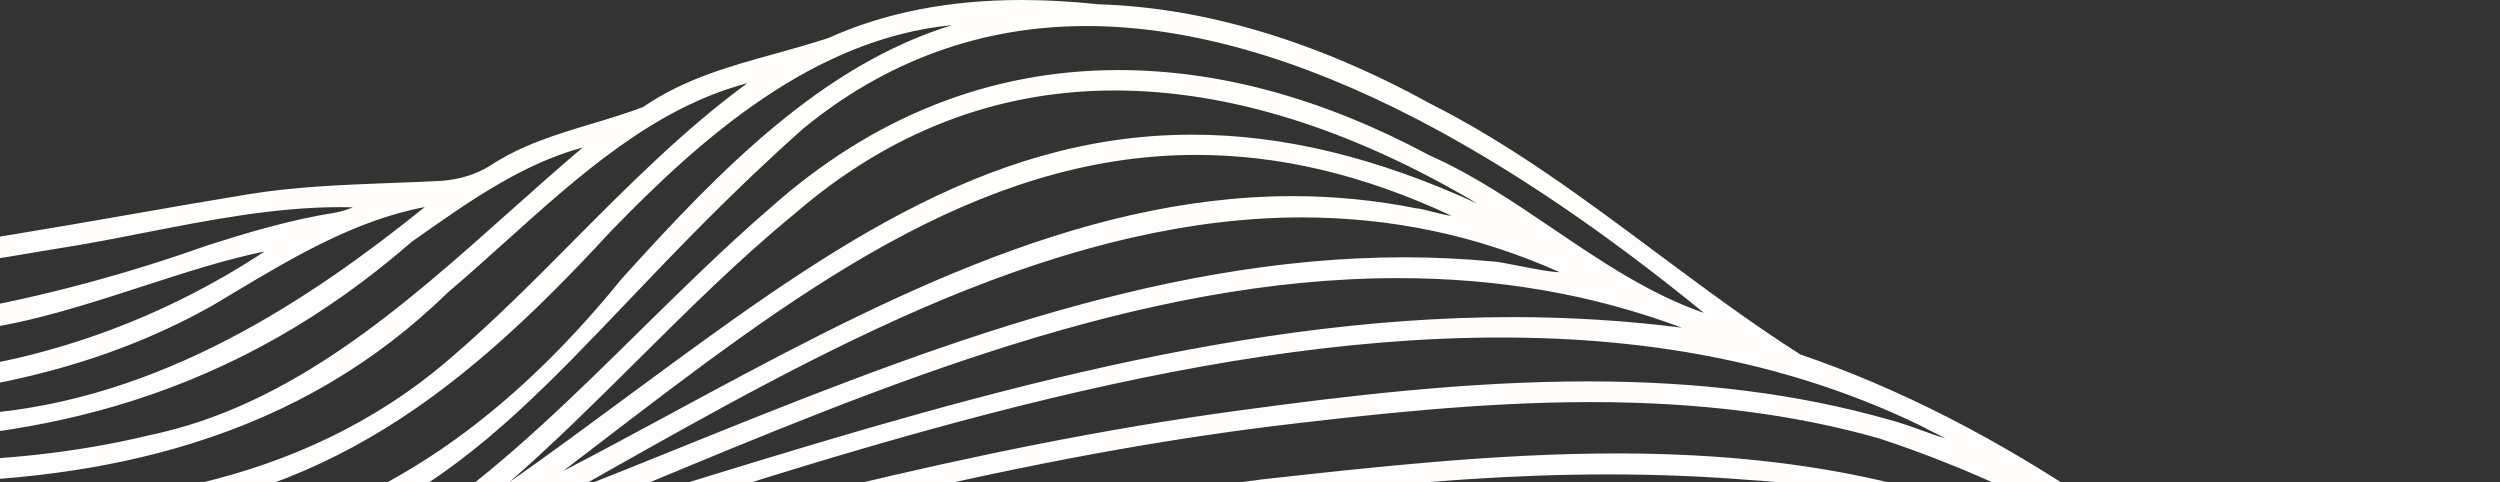<svg version="1.1" id="Layer_1" xmlns="http://www.w3.org/2000/svg" x="0" y="0" viewBox="0 0 1680 324" style="enable-background:new 0 0 1680 324" xml:space="preserve"><rect x="0" y="0" width="1680" height="324" fill="#333333" stroke="none"/><style>.st0{fill-rule:evenodd;clip-rule:evenodd;fill:url(#Fill-1_00000129883827471848310050000011204898690344404148_)}</style><linearGradient id="Fill-1_00000089540725510597890050000011030664162589070977_" gradientUnits="userSpaceOnUse" x1="-118.463" y1="702.67" x2="-118.463" y2="701.67" gradientTransform="matrix(3201 0 0 -1141 380217 801746)"><stop offset="0" style="stop-color:#fffefb"/><stop offset="1" style="stop-color:#fefaff"/></linearGradient><path id="Fill-1" style="fill-rule:evenodd;clip-rule:evenodd;fill:url(#Fill-1_00000089540725510597890050000011030664162589070977_)" d="M1169.5 1130.3c9 3.5 18 7.1 27.1 10.7H1158c-91.4-33.8-184.5-60.2-278.6-60.2-51.3 0-98.8 7.7-145.3 23.5-29.8 9.9-58.6 22.5-86.6 36.7h-27.1c13.3-7.2 26.3-13.8 39.2-20 78.6-37.5 147.2-54.2 222.5-54.2 81.2 0 172.5 20.2 287.4 63.5zm-83.4 10.7h-57.5c-39.9-8.5-80.3-14.4-121.4-16.3-8.8-.6-17.8-.8-26.6-.8-42.4 0-83.8 6.4-124 17.1h-49.1c60.1-20 119.6-29.7 180.8-29.7 65.9 0 131 11.4 197.8 29.7zm-896-226.2c100-68.5 203.5-139.4 322.2-169.1 35.1-8.2 74.2-12 122.9-12 7.8 0 16 .1 24.8.3 22.5.6 46.4.8 75.4.8 20.8 0 42-.1 62.5-.3 20.5-.1 41.6-.3 62.4-.3 24.5 0 45.2.2 64.6.6-.7.2-1.5.3-2.3.5-1.2.2-2.5.5-3.6.9-40.4 9.7-83.6 19.4-127.5 22-28.5 2.4-57.6 3.1-85.9 3.7-61.8 1.4-125.8 2.9-186.6 22.6-114 33.3-218.5 95.3-319.5 155.3-42.2 25.1-85.9 51-129.4 74.3-24.6 10.3-51.7 18.7-82.6 25.4 70.7-34.2 137.7-80.2 202.6-124.7zm666.7-226.3c-130.3-55.8-308.7-132.3-457.2-132.3-68.3 0-124.3 16.6-167 49.5 58-61.6 137.1-74.9 194.9-74.9 22 0 44.5 2 67 5.8 173.7 31 338.8 104.7 491.4 179.9-1.9 1.7-11.8 3.8-29.7 3.8-16.5 0-31.2-1.9-34.9-4.6l-.1-.1-.2-.1c-19.5-7.8-41.2-17.1-64.2-27zm-652-74.4c-2.6 2.7-5 5.2-6.7 7.2-5.4 6-13 8.5-20.4 10.9-2.2.7-4.5 1.5-6.7 2.3C70.5 669.7-14 687-94.7 688.8c-6.2-.4-12.5-.9-18.8-1.3-44.9-3.1-91.1-6.2-132.5-18.2 34.8 4.4 69.6 6.7 103.7 6.7 63.6 0 125.7-7.7 184.4-22.9 48.5-11.4 96.7-27 143.3-42.1 5.7-1.8 11.4-3.7 17.1-5.5 5.3-1.8 9-2.8 11-2.8.4 0 .7 0 .8.1-.4 2-6 7.8-9.5 11.3zm69.3-58.7c-2.4 2.7-10.9 8.2-15.7 11.4-4.1 2.7-7.4 4.9-8.9 6.2-115.8 44.4-252.8 89.7-391.1 89.7-30.2 0-59.8-2.2-88.3-6.6 178.2-3.3 353.2-53.5 504-100.7zM-273.6 642c-3.2 0-6.1-.1-9.1-.8 210.4-11.8 416.1-71.1 615.1-128.5 147.3-42.5 299.3-86.3 452.7-110.7-48 8.9-94.8 19.6-139 29.6-98.9 23.6-197.9 54.8-293.6 85.1-164.2 52-334.1 105.6-508.4 121.9-31.7 2.4-64 3.7-96.2 3.7-7.1-.1-14.3-.1-21.5-.3zm-67.7-11.6c-16.5 0-30-1.4-42.5-4.3l15.3-1.2c10.8-.8 22-1.7 33-2.7 214.2-20.2 426.2-76.1 631.3-130.1 238-62.7 484.2-127.5 734.6-136.8 10.8-.4 21.6-.6 32.2-.6 100 0 190.1 17.8 275.2 54.6 76.2 32.8 142.2 77.7 206.1 121.1 94.8 64.4 192.8 131 329.5 164.2 7.8 1.5 8.6 3 8.7 3-.7 2.5-15.8 6.8-21.4 8.4-1.3.4-2.5.7-3.5 1-134.3-8.7-244.5-86.6-351.2-162-65.3-46.1-132.8-93.9-205.3-125.5-84.2-36.6-177.6-55.1-277.7-55.1-30.7 0-62.1 1.8-93.5 5.3C722.8 387.3 520 445 323.9 500.9c-127.5 36.3-259.4 73.9-391.1 100-56.2 10.4-130.3 22.8-204.4 26.3-10.2.2-20.7.9-30.8 1.6-12.9.8-26 1.6-38.9 1.6zm-70.4-16.1c-7.4 0-14-.5-20.2-1.6-5.1-2-10.7-3.5-16.1-5-7.4-2-15.1-4-21.6-7.5 33.4-5.2 67.5-9.1 100.5-12.8 28.1-3.2 57.2-6.5 85.6-10.6 186-20.3 370.1-69.3 548.1-116.7 143.2-38.1 291.3-77.5 439.6-101.8 119.9-20 247.8-39.5 376.7-39.5 32.7 0 64.7 1.3 95.3 3.8 148.5 8.6 272.9 91.5 393.2 171.6 70.8 47.1 143.9 95.8 221.5 129.2 46.6 20.4 98.9 35.3 164.7 46.8.1.1.3.4.4.5-6 2.9-12.5 5-18.9 7-5.1 1.6-10.4 3.3-15.5 5.5-5.1.8-10.7 1.3-16.6 1.3-71.5 0-184.1-59.8-216.9-78.1-51.5-29.5-101.4-63.8-149.6-97-17-11.7-34.5-23.8-51.9-35.5-63.1-43.5-132.8-77.1-207.2-99.7-73-22.2-148.8-33.5-225.5-33.5-27.8 0-56 1.5-83.5 4.5-229.6 15-455.6 74.8-674.1 132.7C143.2 518.4-15 560.3-173.3 586.5c-57.9 10.6-117.4 16.9-174.9 22.9l-7.7.8c-8.3.3-16.8 1.1-25 1.9-10.2 1.1-20.6 2.2-30.8 2.2zM1813 720.6c-72.2-1.1-145.4-18.9-211.9-51.4-62.7-32-119.6-74.6-174.7-115.8-93.8-70.1-190.8-142.7-315.7-160.9-39.7-7.8-80.6-11.5-125-11.5-13.7 0-27.5.4-41.3 1.1 27.2-2.2 54.8-3.5 82.5-3.5 38.5 0 73.8 2.5 107.9 7.8 140 14.8 249.8 91.8 356.1 166.2 80.2 56.2 163.1 114.2 259.1 146.3 24.9 8 49.9 13.5 69 17.4l.8.1c1.9.3 3 .6 3.5 1.4-2.4 2.4-6.3 2.8-10.3 2.8zm-77 9.5c-80.5 0-152.5-16.6-220-50.9-60.4-30.6-112.1-72.4-162.2-112.8-103-83.1-209.5-169.1-400.7-170.7 12.9-.6 25.6-.9 37.9-.9 203.9 0 309.7 80.6 421.8 166 90.2 68.7 183.4 139.8 333.4 169.2-3.5 0-6.9.1-10.2.1zm-46.4 13c-9.3.8-19 1.6-28.4 1.6-1.4 0-2.7 0-4.1-.1h-1.6v.5c-1.1.1-2.3.1-3.4.1-13.1 0-25.3-6.3-37.1-12.3-3.6-1.8-7.2-3.7-10.9-5.4 24.2 6.5 49.3 9.5 73.7 12.4 6.6.8 13.4 1.6 20.2 2.5-2.9.2-5.7.5-8.4.7zm-237.9-83.4c-29.4-9.4-59.7-19.1-90.7-23.7-17-4-32-18.1-46.6-31.7-7.6-7.1-14.7-13.8-22.2-19.2-57.7-59.2-118.3-101.4-185.1-129-60.9-25.1-125.2-37.3-196.8-37.3-55 0-113.5 7.2-179.1 22.1-54.6 12.4-113.5 29.9-185.5 55.2-8.6 4-18.2 5.9-29.2 5.9-2.4 0-5-.1-7.6-.3 8.6-3.6 18-6.5 27-9.3 5.9-1.8 11.9-3.6 17.7-5.7 133.2-40.1 263.5-76.1 392.7-76.1 91.6 0 171.3 18.2 243.7 55.5 57.3 28.8 107.9 70.8 156.8 111.5 34.3 28.5 69.8 57.9 107.4 82.7l-2.5-.6zM1319.9 629c-.1.3-.9.9-3.7 1.1-2.4-.3-5-.5-7.9-.5-3.5 0-7.2.2-10.7.4-3.5.2-7.1.4-10.6.4-7.8 0-16.7-.9-23.8-7.3-102.4-112.8-225.7-169.9-366.4-169.9-26.9 0-54.8 2.1-82.8 6.3-36 3.2-71.4 12.7-105.7 21.9-25.7 6.9-52.2 14-78.6 18.3-7.1-.2-14.7-.4-22.2-.4-12.8 0-23.5.6-33.5 1.8 109.8-36 226.8-69 340.1-69 46.7 0 91 5.7 131.8 16.9 105.4 26.5 180.1 93.8 259.2 165l9 8.1c4.4 3.3 6 6.1 5.8 6.9zm-71.5 2.1c-8.2 2.3-13.6 3.6-18.3 3.6-7.5 0-13.2-3.2-22.6-12.9-43.7-40.6-92.9-72.5-146.3-94.8-54.8-22.9-111.4-34.5-168.1-34.5-5.3 0-10.6.1-15.8.3-4.8-.3-9.9-.4-14.9-.4-26.9 0-54 3.9-80.2 7.7-14 2-28.4 4.1-42.6 5.5-.7-.1-1.8-.1-3.6-.1-2.6 0-6.4.1-10.7.1-5.9.1-13.3.2-20.4.2-19.3 0-25.3-1.1-27.2-1.8.8-.6 2.8-1.6 7.2-3 68-19.3 128.5-30.1 185.2-32.8 9.5-.6 19.1-.8 28.6-.8 115.4 0 221.9 40.1 299.7 112.9 11.7 10.8 23.4 22.1 34.6 33l11.1 10.8c.4.6 1 1.2 1.6 1.8 1.2 1.3 3.1 3.2 3 4.3.3.2.1.5-.3.9zm-43.4 7.5c-.2.6-.9 1.3-1.4 1.4-3.6.5-7.4 2-11 3.3-4.5 1.7-9.2 3.5-13.5 3.5-2.1 0-3.9-.4-5.7-1.2C1069.5 565.7 956.6 518 845.9 507c12.5-1.1 25.1-1.6 37.6-1.6 59.2 0 117.2 11.5 172.4 34.1 55.9 22.9 106 56.1 148.9 98.5.2.2.3.3.2.6zm-57.4 20.6c-3 1-5.8 1.9-7.5 3.1-1.4.6-2.7.9-4.1.9-4.3 0-8.5-2.8-12.5-5.4-1.6-1-3.2-2.1-4.7-3-33.2-21.2-61.4-38-88.5-52.9-55.1-31.8-117.4-57.8-195.3-81.3 92.3 5.3 189 40 280.7 100.7 4.6 3.4 9.5 6.7 14.3 9.8 9.8 6.5 19.9 13.3 28.3 21.7-.3 3-6.1 4.9-10.7 6.4zm-36.1 16.5c-6.4 3.4-9.9 5.2-13 5.2-3.1 0-6.4-1.8-12.9-5.5C984.2 617.5 874.4 559 757 521.4c82.8 8.7 171.3 39.6 270.1 94.3 26.1 14.5 52.8 30.5 79.3 47.5.9.6 1.9 1.2 2.9 1.8 3.2 2 7.5 4.8 7.4 6.7-.1.5-.6 2-5.2 4zm-31.3 13.9c-1.7 3.3-14 5-18 5.5l-.9.1c-30.7-14-61.9-28.7-92.1-42.9C854.9 598.4 737 542.7 612.7 513.6c166.1 3.9 316.6 89.4 462.3 172.2l5.4 3.1c0 .3-.1.5-.2.7zM435.7 507.4c-5.4 1-11 2-16.5 3.2 77.7-25.1 146.2-44.8 209.8-60.3-58.5 16.7-112.2 33.4-162.6 50.5-10 2.8-20.5 4.7-30.7 6.6zM1019.6 708c-3.2.8-5.8 1.4-7.3 2-35.6-15-71.9-31.1-106.9-46.6C762.9 600.2 615.8 535 459.7 518.6c13.8-1.4 28.1-2.1 42.5-2.1 161.4 0 332.2 84.9 482.9 159.8 17.4 8.7 33.9 16.8 50.2 24.8.5.5.6.8.6.8-.5 2.3-11.6 4.9-16.3 6.1zm-161.9 90.4c-57.8 12.3-118.4 12.4-195 12.6-137.1 5.8-261.1 69.7-380.9 131.6-41.1 21.2-83.5 43.1-125.5 62-16.6 1.4-31.6 2.7-46.7 5.5-.3 0-.5.1-.7.1-.5 0-.9-.1-1.1-.2.2-.6.7-.9 1.8-1.5 28.9-16.5 58.5-34.1 87-51.1C346.3 868 501.3 775.7 677 775.7c3.7 0 7.5 0 11.3.1 4.3 0 8.7.1 13 .1 69.6 0 129.7-5.8 183.7-17.6 29.7-5.6 59.2-14.1 87.7-22.3 18.6-5.4 37.8-10.9 57-15.6-61.5 41.7-114.9 65.9-172 78zM351.4 373.7c219.8-72.2 447.2-146.9 656.9-146.9 106.2 0 197.7 18.9 279.6 57.9 5 2.5 9.9 5 14.8 7.5 1.5.8 3.1 1.6 4.6 2.4-5.6-1.6-11-3.6-16.5-5.6-6.8-2.5-13.9-5-21.8-7.1-60.6-17.2-126.7-25.6-202-25.6-79.8 0-160 9.4-234.7 19.6C653.7 300 476.9 349 305.9 396.4c-67.1 18.6-135.1 37.4-203.6 54.9 79.7-22 163-49.3 249.1-77.6zm76.8-131.4c33.6-33.4 68.4-68 105.5-98.4 63.6-55.1 136-83.1 215.3-83.1 76.6 0 158.6 25.6 244 76.1-68-31.2-131-46.4-191.9-46.4-140.9 0-251.2 81.3-378.9 175.5-25.9 19.1-52.4 38.7-80 58.1 29.8-26 58.3-54.3 86-81.8zm-49.9 74.3c8.1-6.2 16.2-12.4 24.2-18.5 130.3-99.8 253.4-194 401.2-194 56.1 0 112 13.2 170.9 40.5 0 0 .8.3.9.4-3-.2-8.3-1.5-13-2.7-4.6-1.2-8.6-2.2-10.8-2.3-27-5.4-54.9-8.2-82.8-8.2-147.2 0-284.5 74.1-417.2 145.7-24.3 13.1-49 26.5-73.4 39.1zm751.9-96.4c-36.8-4.7-74.9-7.1-113.6-7.1-194.5 0-387 59.5-573.3 117-26.6 8.2-53.8 16.6-80.9 24.8 22.2-9.1 44.6-18.4 66.4-27.5 165.9-69.1 337.5-140.5 510.5-140.5 68.1 0 130.7 10.9 190.9 33.3zm-82.1-37.3h-.2c-5.6 0-17.2-2.3-27.5-4.3-7.8-1.5-14.5-2.9-17.1-2.9h-.2c-19.4-1.8-39.4-2.8-59.3-2.8-169.8 0-333.4 66-491.7 129.9-21.5 8.7-43.6 17.6-65.5 26.2 5.8-3.2 11.5-6.5 17.3-9.8 74.1-41.8 150.8-85 229.6-117.9 89.1-37.1 168.1-55.2 241.5-55.2 60.8.1 117.5 12.1 173.1 36.8zm862.9 396c18.4-1.4 37.1-3.3 57.2-5.7 36.9-4.5 73.9-12.2 109.6-19.7 30.1-6.3 61.2-12.8 92.2-17.3 54.2-8.7 106.1-13 154.4-13 89.6 0 169.8 15.1 239.5 44.9-66.9-25.6-141.8-38.6-223.3-38.6-45.3 0-92.8 4.1-141.1 12-27.6 4-55.3 10-82.1 15.9-29.9 6.5-60.9 13.2-91.8 17.2-31 4.1-63.9 6.1-100.6 6.1-10 0-20.2-.1-30.9-.4 5.7-.5 11.3-.9 16.9-1.4zm602.5 132.2c-87.4-33-166.1-54.9-242.7-67.6 74.7 6.5 153.4 28.4 242.7 67.6zm-622.3 142.6c129.9-63 226.7-89.9 323.6-89.9 70.3 0 143.7 14.8 230.6 47.2-76.8-25.5-140-36.9-201.7-36.9-90.7 0-181.9 25.4-295.7 82.5-3 1.1-5.9 2.6-8.8 4.1-5.1 2.7-10.4 5.4-15.7 5.4-.7 0-1.4 0-2.1-.1-1.5-.9-4.9-1.7-10.8-3.2-6.3-1.6-21.1-5.2-21.7-7.7.2.1.4-.5 2.3-1.4zm-1607.8 147C393.8 945.5 512 890.2 637.3 874.8c33.5-2.4 63.6-3.6 92.2-3.6 16.5 0 32.4.4 47.5 1.2-6.9 2.3-14 4.1-21 5.9-14.5 3.7-29.5 7.6-42.9 15.3-7.2 4.1-15.2 4.5-22.8 4.5h-11c-29.4 0-60.6 3.5-98.3 11.1-94.4 18.9-184.6 56-260.4 89.7-6.5 2.9-14.5 5.9-24.2 5.9-2.2 0-4.5-.2-6.8-.5h-.4c-1.2.1-2.5.1-3.7.1-4.1 0-5.8-.5-6.4-.8.3-.3 1.4-1.3 4.3-2.9zM669.5 921c-3.4 2.5-7.3 5.3-10.5 8.1-8.2 4.2-17.8 4.6-27.1 4.9-6.2.2-12.6.5-18.5 1.8-19.4 2.5-34.3 4.8-48.2 7.4-73.8 13.6-145.1 37.8-211.9 61.4-1.4.6-9.6 2.9-14.7 2.9-1.2 0-1.9-.1-2.2-.2 102.1-45.7 212.2-88.7 326.2-94.6 3.1-.2 5.9-.3 8.1-.3 5.9 0 7.5.7 7.8 1-.5 1.5-5.4 5-9 7.6zm-70.7 44.7c-2.3.2-4.6.3-6.8.5-48.2 3.5-96.3 13.6-142.9 23.4-7.4 1.5-14.9 3.1-22.4 4.7 76.8-26.4 145.3-41.7 208.7-46.6.3.1.7.8.7 1.1-7.3 14.8-22.6 15.9-37.3 16.9zm-10.7 26.2c-28.9 1.2-58.3 3-86.7 4.6L475 998c23-4.8 94.8-18.7 122.2-18.7 8.1 0 9.3 1.2 9.3 1.2 0 .5-.9 3.4-18.4 11.4zm-45.1 28.7c-6.3 0-12.7-.8-19-1.5-3.6-.4-7.1-.8-10.4-1.1-12.5-1.3-25.1-1.9-37.3-2.5-8-.4-16.1-.8-24.3-1.4 26.3-3.2 52.5-4.4 78-5.5 12.6-.6 25.6-1.1 38.5-2 .4.1.8.1 1.3.1.7.1 2.4.2 3 .6-6.1 9.2-15.3 13.3-29.8 13.3zm498.8-244.3c41.6-26.4 84.5-53.6 130.6-71.8 37.5-15 78.3-22.6 121.1-22.6 90.8 0 191 33.2 298 98.6 2.9 1.6 10 6.2 16.5 10.6-67.7-40.7-170.5-88-281.9-88-49.8 0-96.9 9.6-140 28.6-46.1 18.3-89.3 44.5-131 70-29.5 18-60 36.5-91.3 52.1-2.1 1-4.2 2-6.2 3-11.9 5.8-22.2 10.8-34.2 10.8-3.9 0-7.9-.5-12.1-1.6-7.8-1.5-15.9-1.9-23.7-2.3-6.6-.3-13.4-.6-19.9-1.7 63.5-15.6 119.7-51.2 174.1-85.7zm494 45.4c-128.2 0-256.7 55.4-365.5 109.7-2.9 1.4-5.5 2.7-7.9 3.9-10.7 5.4-17.2 8.6-24.2 8.6-6.4 0-13.7-2.5-27-9.4h-.2c-1.2-.4-2.2-1.5-2.4-2.6-.1-.6.1-1.1.6-1.6 123.6-65.3 255.3-129.1 387.9-129.1 72.1 0 140 18.4 206.4 55.9-52.6-23.8-107.8-35.4-167.7-35.4zm-434.1 96.4c-4 3-8.3 4.4-13 4.4-7.3 0-14.8-3.4-22-6.7-2.9-1.3-5.9-2.7-8.9-3.8-.2-.3-.4-.8-.4-1.1 30.8-17.1 62.6-33.3 93.4-49 12.6-6.4 25.7-13.1 38.5-19.7 66-32.6 153-70 240.4-70 2 0 4.1 0 6.1.1h3.4c43.9 0 86.2 6.8 121 19.3-20.4-3.3-41.4-4.9-62.8-4.9-78.7 0-163.3 21.4-258.5 65.4-39.6 18.4-79.6 37.9-118.2 56.8l-18.8 9.2h-.2zm-65.2-15c-2.9 0-5.6-.8-8.2-2.4-1.5-1.1-3.9-2.2-6.8-3.4-3.7-1.6-10-4.3-10.2-6.4-.1-.9 1.2-2.1 3.3-3.4 8.4-4.8 16.7-9.5 25-14.2 115.9-66.1 225.3-128.5 344.1-128.5 33.6 0 66.3 4.8 99.5 14.6-13.3-1.4-26.8-2.2-40.3-2.2-125.3 0-241.2 61.2-353.3 120.4-12.5 6.6-25.4 13.4-38.1 20-5.5 3.4-10.2 5.5-15 5.5zM987 882.5c-2.5 0-4.9-.3-7.3-1-2.1-1.2-6-2-10.4-3.1-4-.9-11-2.6-13.5-4.2 28.9-16.1 55.8-32 81.9-47.5 104.5-61.8 187.1-110.7 292.6-110.7 40.5 0 82.4 7.3 127.4 22.3-25-4.6-49.3-6.8-73.8-6.8-123.4 0-223.5 57.5-339.4 124l-11.6 6.6c-5.3 2.2-10.7 5.4-15.9 8.5-9.6 5.9-19.6 11.9-30 11.9zm-1331.4 255.3h3.9c7.6.8 15.8 1.2 25.1 1.2 8.5 0 17.1-.3 25.5-.6-2.4.9-4.9 1.8-7.3 2.7h52.3c27.3-12.5 54.8-24.5 82.6-35.7-22.4 11.5-44.6 23.4-66.6 35.7h27.6c84.7-45 172.5-83.6 264.9-108.1 43.3-10.9 91.3-16 151.2-16 25.2 0 50.2.8 80.1 2.1 20.2 1.1 40.8 2.2 60.7 3.3 48.1 2.5 97.9 5.1 146.7 8.9 3.4.3 7.1.5 10.6.7 8.8.4 17.8.9 25.6 3.9-.3 2.8-3.7 5.1-6.9 7.3-1.5 1-2.9 2-4 3-7 5.7-15.6 8.5-26.2 8.5-5 0-10.7-.6-17.8-1.9-79.8-10.6-165.3-20.4-250.7-20.4-26.6 0-52.6 1-77.3 2.9-111.2 10.8-214.3 52.5-313 105.8h30.9c43.2-22 87.3-41.8 132.6-58.6 64.2-24.8 135.8-36.4 225.3-36.4 14.2 0 28.8.3 44.5.9 41.8 1.4 86.4 4.8 136.6 10.4 24.7 2.9 47.2 5.9 68.7 9 .6.1 1.2.7 1.5 1.1-2.1 4.1-7.3 5-12.4 5.5-18.1.2-36.9.3-61.1.3H310c-23.9-2.8-48.1-4.2-72-4.2-108.6 0-210.3 28.7-307.6 72.1h33.4c64.1-27.5 133.7-49.8 205.5-54.3 20-1.3 41.5-1.9 65.6-1.9 25.9 0 52.2.7 77.7 1.4 25.7.7 52.2 1.4 78.5 1.4h9.7c-28.4 5.9-57.2 7.2-85.2 8.5-10.4.5-21.1 1-31.5 1.7-7.1-.2-14.3-.3-21.3-.3-86 0-168.7 14.6-246.8 43.6h49.5c61-18 122.8-28.5 185.4-28.7 47.7-.4 94.8-4.2 139.1-8.5-32.8 9-67.1 11.9-100.5 14.7-13.2 1.1-26.9 2.3-40.1 3.8-41.5 2.2-82.8 8.7-123.9 18.7h73.8c23-3.4 46.2-5.6 69.5-6.7 52.4-3.2 119.4-10.3 183.7-36.1-43.4 24.7-93.4 35.9-143 42.8h73.6c65.6-16.2 120.1-58.3 172.7-99.2-40.5 47.9-76.8 78.9-116.7 99.2h28.6c24.4-14.7 45.9-32.6 64.9-54 17.2-18.2 33.8-37.5 49.8-56.2 14.5-16.9 29.3-34.1 44.8-50.7-13.6 16.8-26.6 34.3-39.4 51.4-28.9 38.8-58.5 78.4-94.2 109.5H513c36.1-33.1 68.6-75.4 104.2-126.7 25.7-34.2 57.4-72.7 98.1-99.5 41.1-25.9 89.4-39 143.8-39 46.9 0 97.3 10.1 145.7 29.2 39.9 15.2 74.5 42.1 107.9 68.2 41.1 32 83.5 65.1 136.2 76.7 33.3 9.8 67.7 17.2 101 24.4 31.1 6.7 63.3 13.7 94.5 22.5 40.4 10.7 79.3 26.6 115 44.2h29.7c-50-26.5-102-48.5-157-61.8-27.9-7.1-54-12.7-79.3-18.1-94.9-20.2-170.3-36.3-252.2-115.4 3.4 1.4 6.9 2.8 10.3 4.2 75.3 30.5 153.2 62 233.9 78.2 90.7 18.8 186.2 41.3 270.6 92 11.8 6.7 23.5 13.7 35.1 20.9h25.5c-33.7-21.3-68-41.2-103-58.5-64.4-31.6-134.5-47.5-202.3-62.9-58.2-13.2-118.3-26.9-174.7-50.4.8 0 1.6.1 2.5.2.6.1 1.3.2 1.8.2 33.6 4.4 64.1 8.7 93.4 13.1 119.9 18.1 243.8 36.9 351.1 101.9 28.6 17.2 57.4 36.3 86 56.4h24.9c-77.1-54.4-157.8-103.2-246.6-129.7-56.7-16.8-115.7-26.4-172.8-35.8-11.8-1.9-23.9-3.9-36-6 16.1-.8 32-1.2 47.4-1.2 93.2 0 174.7 13.9 249.1 42.4 74.9 30.8 144.4 78.7 211.2 130.3h21.2c-50.1-39.5-101.5-77.8-153.9-108.2-85.4-48.2-189.1-75-300.9-78.1 29.4-5.1 58.3-7.7 86.3-7.7 84 0 164.6 23 246.5 70.3 59.3 34.3 115 78.5 168.8 123.7h21.7c-125.5-106-258.3-208-444.8-208-21.1 0-42.8 1.3-64.7 3.9 44.6-12.4 87.9-18.6 129.2-18.6 80 0 156.6 23.2 234.4 70.9 67.6 41.5 129.9 97.3 190.1 151.7h19.9c-3.1-2.9-6.3-5.8-9.4-8.6-96.5-88.5-196.3-180-324.9-213.2-32.7-9-67.9-13.5-104.7-13.5-42.7 0-113.8 4.9-237.7 47.5-15.1 3.1-25.5 4.6-30.8 4.6-1.3 0-2-.1-2.5-.2 8.6-9.7 121.8-50.5 142.5-55.1 57.2-16.2 106.1-23.8 153.8-23.8h.7c76.6.5 150.1 23.8 224.7 71.3 66.6 42.4 128.1 99.7 187.5 155.1 12.8 12 25.7 24 38.8 36h16.7c-3.8-3.7-7.6-7.4-11.5-11.2-91.4-94.4-162.7-154.9-231.4-196.1-77.2-46.3-150.8-67.9-231.7-67.9-88.8 0-185.9 26.1-305.5 82-3.1 1.3-5.7 2.5-8.1 3.6-6.9 3.2-11.9 5.6-19.4 5.6-3.6 0-7.7-.5-12.7-1.6-7.8-1.5-15.9-2.4-23.6-3.3l-10.5-1.2c156.9-80.8 267.3-115.3 369-115.3 134 0 256.2 62.6 396.4 202.9 34.5 33.7 70.7 69.2 109.4 102.5h37.9c-3.1-2.4-6.3-4.8-9.4-7.2 5.1 2.5 10.3 4.9 15.5 7.2h36.9c-37.7-13.7-72.1-31.4-104.1-53.3 78.5 28.9 161.9 41 242.7 52.6l4.6.7h123.6c-144.2-14.1-358.3-35.4-440.8-109.5 83.6 21.7 176.1 42.2 265.5 62 69.1 15.3 140.2 31 208.4 47.5h62c-53.4-11.6-107.1-24.3-159.2-36.5-72.3-17-147-34.6-221-49.5-56.9-10.9-117.6-24.4-175.9-49.4-19.2-8.5-35.2-24.2-50.9-41.5 62.9 24.6 129.3 39.4 193.6 53.8 51.4 11.5 104.5 23.4 155.5 40.1 75.6 23.2 186.3 57.1 258 83.1h45.2c-29.8-9.7-59.5-19.5-88.6-29.1-95.4-31.6-194-64.3-292.8-90.1-30.8-8.4-62.5-15.3-93.2-22-65.4-14.2-133.1-29-195.2-59.1-24.3-12-46.6-28.7-68.1-44.9-21.8-16.4-44.4-33.3-69.2-45.5-58.1-41.3-120.3-84.3-185.2-117.6-72.8-37.3-140.4-57.7-206.6-62.5-12.6-1.9-25.5-2.8-38.4-2.8-104.4 0-196.5 60-285.6 117.9-5.8 3.8-11.6 7.5-17.3 11.2-54.2 33.2-107 52.5-157 57.4-32.8 3.8-66.5 3.9-99.1 3.9-46.3.1-94.2.1-140.5 11-116.6 24.1-226.6 77-320.5 124.7-9.6 5.2-19.5 10.6-30.2 10.6-1.7 0-3.5-.1-5.3-.4-6.8-.7-13.4-1.1-19.8-1.1-5.4 0-10.7.2-15.7.7-.1 0-.2-.1-.2-.2 0 0 0 .1-.1.2l-1-1.3 1.1 1.2c100-55.7 198.2-108.6 301.6-144.4 46.4-15.3 101.4-31.3 158-33.8 18.7-.1 37.7-.8 56-1.4 20-.7 40.6-1.4 60.9-1.4h10c102.6 0 194.2-51.7 279.2-104.6 82.7-50.2 158.4-74.6 231.5-74.6 12.9 0 25.9.8 38.7 2.4 129.1 12.8 238.4 84.4 344 153.6 63.6 41.7 129.4 84.8 199 114.9 63.6 28.3 131.8 44 197.7 59.2 49.8 11.5 101.4 23.3 150.7 40.6 83.2 25.6 166.5 56 247.1 85.4 38.1 13.9 77.1 28.1 116.2 41.8h30.9v-4c-51.9-17.7-103.9-36.6-154.4-55-84.2-30.7-171.2-62.4-258.5-88.3-49.2-16-100.1-27.8-149.4-39.2-31.9-7.4-64.8-15-96.9-23.7C1846 895.9 1744 830.4 1656 768.9c17.6 9.1 35.2 18.4 52.4 27.4 70.9 37.4 144.3 76 221 102.9 50.3 18.7 103.1 30.9 154.2 42.7 43.8 10.1 89.1 20.6 132.7 35.1 98.6 29.7 196.3 67.7 290.9 104.4 36.3 14.1 73.5 28.5 110.8 42.5v-15.1c-45.9-16.7-91.6-34.3-136.3-51.5-119-45.9-242.1-93.4-368.2-122.9-8.5-2-17.1-3.9-25.6-5.8-56.4-12.8-114.4-25.9-169.2-48 51.7 14.6 104.6 26.4 156 37.8 57.7 12.8 117.5 26.1 175.1 43.4 122.5 38 242.6 90.4 358.7 141 3.2 1.4 6.3 2.8 9.5 4.1v-15.5c-10.1-4.3-20.2-8.6-30.2-12.8-128-54.5-260.2-110.8-395.8-148.4 149.2 25 289.7 91 426 157.4V1072c-114.8-54.3-242.1-111-340.2-138.4 119.8 17.4 231.9 69.4 340.2 125.7V1044c-106.4-54.6-216.5-104.4-334.3-124.4 118.4 2.9 228.4 47.9 334.3 103.1v-15.3c-40.5-20.7-84-41.1-128.8-58-77.6-29.2-147.9-43.9-215.1-44.8-1.9 0-3.8-.1-5.7-.1-16.6 0-32 1.6-47 3.1-15 1.6-29.2 3-44.5 3-2.8 0-5.6-.1-8.3-.2 41.5-14.4 85.7-21.7 131.2-21.7 107.4 0 214.9 39.8 318.2 91.6v-15.6c-37.2-18.5-71.5-33.5-104.6-45.9-78.1-29.2-148.6-43.5-215.4-43.5-53.3 0-104.7 9.5-152.6 28.1-5 1.8-10.4 2.7-16.6 2.7-8 0-16.3-1.5-24.3-2.9-6.9-1.2-14.1-2.5-21-2.8-1.2-.1-2-.8-2.4-1.8.7-1 2.3-1.8 3.8-2.4.8-.4 1.6-.7 2.3-1.1 72.2-32.4 142.9-49.2 210.2-50.1 113.6 4.7 219.2 44.1 320.5 94.9v-15.5c-103.1-50.7-215.2-91.2-328.5-91.2-75.1 0-144.9 17-213.4 51.9-3.1 1.2-6.1 2.6-9 4-6.3 3-12.7 6.1-19.5 6.3-13.3-.2-27.1-1-38.5-6.4 20.3-14.5 45.6-24 70.1-33.1 9.7-3.7 19.8-7.4 29.2-11.4 56.8-20.8 115.2-31.7 169-31.7 23 0 45.6 2 67.1 5.9 96.2 16.9 186.5 53.6 273.5 96.9v-15.3c-112.3-55.9-227.6-99.7-347.2-99.7-76.5 0-149 17.3-221.6 53-17.8 7.7-35.3 16.1-50 23.2-8.9 4.3-12.5 5.7-16.2 5.7-2.6 0-5.4-.7-10-2-1.1-.3-2.4-.6-3.7-1-.9-.5-2.6-.9-6.5-1.9-4.1-1-13.4-3.2-14.8-5 .1-.1.2-.2.4-.3 47-24.2 96.7-44.8 147.8-61 52.9-16.2 99.6-24.1 142.7-24.1 2.2 0 4.3 0 6.4.1 132.2 5.6 254.8 53.4 372.8 111.5V870c-122.5-58.4-246.3-109.3-364.7-119.1-13.3-1.3-27-2-40.8-2-45.9 0-93.4 7-145.3 21.5-42.1 11.8-87.5 28.7-138.7 51.6-7.3 2.4-15.3 6.5-23.8 10.7-14.6 7.4-29.7 15-42.8 15-1.5 0-3-.1-4.4-.3-10.5-3.1-20.7-6.4-32-10.1 5.4-2.3 10.7-4.6 16.1-6.9 108.9-46.7 221.4-94.9 339.8-94.9 7.2 0 14.4.2 21.4.5 145.5 10.5 282.6 67 415.3 128.3v-14.8C2473 783.3 2324 723.7 2172.5 723.7c-84.3 0-163 17.8-240.7 54.4-13.7 5.4-27.5 11.3-40.8 17.1-23.8 10.2-48.5 20.7-73.3 29-1.8.5-3.6 1.1-5.4 1.8-3.2 1.2-6.6 2.4-9.8 2.4-1.9 0-3.6-.4-5.2-1.3-9.3-4.7-19.3-9.7-29.1-14.8-.4-.2-.4-.7-.4-.9 0-.5.3-.9.4-1l.5-.2c31.3-10 63.8-20.3 94.6-33.7 93.2-39.1 193.9-75.2 298.8-75.2 8.4 0 16.7.2 24.9.7 150.8 12.4 293.2 70.6 431 131.7v-14.6c-145.1-64.3-295.1-125.3-455.2-132.1h-2.8c-100.3 0-194.7 35.8-286 70.5-35.5 13.5-72.1 27.4-108.5 39-3.1.8-5.7 1.6-7.8 2.2-4.5 1.3-7.2 2.1-9.5 2.1-3.3 0-6.3-1.6-13.6-5.5-1.6-.9-3.4-1.8-5.5-2.9-1.3-1-2.9-1.8-4.5-2.6-2.3-1.2-4.8-2.4-6-4 1.7-1.3 4.2-1.7 6.9-2.2 1.7-.3 3.4-.6 5-1.2 53.1-10.5 104.3-30.6 153.8-50.1 47-18.5 95.6-37.6 145.7-48.4 44.3-11 89.3-16.7 133.8-16.7 39.3 0 78.1 4.4 115.5 13.1 117.2 23.3 229.8 70.7 338.9 119.3v-15c-88.9-39.7-180.2-78.4-273.5-102.8-57.6-18.2-117.2-27.4-177.4-27.4-88.4 0-180.4 19.9-273.5 59-63.9 26-121.7 48.5-182.7 58.9h-.2c-2.6.8-5.1 1.2-7.8 1.2-9.3 0-18.1-5.1-26.5-10.1-1.9-1.1-3.7-2.2-5.6-3.2 10.3-1.5 20.9-3 31.1-4.4 52.9-7.3 107.6-14.8 158.8-35 93.8-37 195.1-71.2 301.1-71.2 3.5 0 7.1 0 10.6.1 156.9 1.7 303.7 57.6 445.6 120.4v-40.5c-6-3.6-12.1-7-18.3-10.1-50.1-29.3-106.3-43.6-161-56.6 63.3 6.7 125.2 27.3 179.4 58.6v-14.8c-55.9-31.2-117.1-51.3-180.4-58.4-15.2-1.9-30.6-2.8-45.5-3.6-25.5-1.5-51.8-3-77.6-9.5 26.7-4.2 53.4-6.3 79.5-6.3 73.6 0 143.3 16.4 207.1 48.6 5.7 2.9 11.4 5.9 17 9v-17.1c-81.1-43-165.8-53.6-229.3-53.6-39.7 0-80.1 4.1-120.1 12.2h-4.1c-41.2.1-83.8.1-125.2 7.5-45.8 4.8-90.4 10-133.9 22-3.1.1-6.1.1-9.1.1-69.9 0-141-17.6-217.3-53.9-68.2-32.4-134.3-76.3-198.2-118.9-96.3-64.1-195.9-130.3-305.4-159-56.9-14.2-118.9-21.1-189.4-21.1-81.5 0-164.6 9.3-237.9 17.4-221.5 28.5-441.7 85.8-654.7 141.2l-10.7 2.8c-25.8 6.6-52.1 13.5-77.5 20.2C5 512.8-98.7 540.2-203.3 552.6c-68.9 9.1-131.1 17.3-194.6 24.4-23.8 2.8-48.5 5.9-73.2 9.2-2.3.3-4.6.6-7 1-7.3 1.1-14.8 2.1-22.1 2.1-6.3 0-11.8-.8-17.1-2.4-12-3.4-24.4-6.6-36.3-9.6-5.6-1.4-11.1-2.8-16.8-4.3 34.5-6 72.2-11.2 115.3-16 36-4.2 72.6-8.3 108-12.3 39-4.4 79.4-8.9 119.1-13.6 184.4-22.6 366.6-73.4 542.9-122.5 175.4-48.9 356.7-99.4 540.2-122.2 64.9-7.8 140.3-16.2 213.8-16.2 72.6 0 136.2 8 194.2 24.5 118.6 39.1 209.5 101.1 297.4 161.1 70.1 47.8 136.3 93 215.3 127.5 89.5 39.1 179.7 57.3 283.8 57.3h1c46.1 0 91.5-10.2 135.3-20 20.1-4.5 41-9.2 61.5-12.8 38.3-5.6 76.4-8.5 113.1-8.5 83.1 0 160 14.4 228.7 42.9 6.3 2.7 12.5 5.6 18.6 8.7v-14.5c-9.1-4.6-18.6-9-28.5-13-68.5-25.2-142.5-38-219.9-38-63.1 0-127.3 8.5-190.6 25.3-40.7 10.6-84.2 16-129.2 16-56.2 0-114.5-8.2-173.7-24.4 50.8 9.4 97.2 13.9 141 13.9 28.1 0 55.5-1.9 81.4-5.8 22.6-3.3 45.2-8.5 67-13.5 20.6-4.7 42-9.6 63.3-13 47-7.9 92.6-11.9 135.5-11.9 40.3 0 79.4 3.5 116.3 10.5 56.7 8.4 100.5 23.7 137.5 43.8v-15c-72.5-35.3-157.4-53.1-252.8-53.1-29 0-59 1.7-89.1 5.1-35.6 3.4-71 11.1-105.2 18.6-30.6 6.7-62.2 13.5-93.7 17.3-20.8 2.1-42 3.1-63 3.1-33.4 0-67.3-2.6-100.8-7.8h35c18 0 36.1-1.9 53.6-3.7 6.3-.7 12.9-1.3 19.4-1.9 34.6-4.2 69.3-11.6 102.8-18.8 35.6-7.7 72.4-15.6 109.2-19.5 37.8-4.8 74.8-7.2 110-7.2 107.9 0 200 22.1 274.5 65.8v-29.8c-82.3-46-180.1-70.1-286.7-70.1-16.4 0-33.1.6-49.6 1.8-68.2 2.6-136.6 15.7-202.8 28.3-73.7 14.1-149.8 28.6-225.8 28.6-22 0-43.5-1.2-63.8-3.7-1.2-.2-2.3-.4-3.2-.6 6.1-.5 16.6-.7 26.2-1 15.6-.4 31.7-.8 39.8-2 65.9-3.7 131.7-16.6 195.3-29.1 53.3-10.5 108.4-21.3 163.2-26.6 36.1-3.3 68.8-4.9 100-4.9 69.5 0 130.5 8.1 186.3 24.6 43.2 11 83.2 30 121.1 53v-15.8c-7.7-4.6-15.5-9-23.5-13.3-61.2-32.5-126.3-51.5-199-58.1-27.3-3-56.1-4.6-85.5-4.6-51.5 0-105.9 4.5-166.2 13.9-34.6 5.3-69.5 12.2-103.3 18.9-58.8 11.7-119.7 23.7-180.5 27.6-17.3 2.4-34.5 2.7-50.6 2.7-4.4 0-8.7 0-13.1-.1-4.4 0-8.7-.1-13.1-.1h-4.2c-3.5.2-6.9.4-10.3.4-22.2 0-42.4-5.5-60.3-16.3.7-.1 1.3-.2 2-.2.3 0 .6 0 .9.1 11.4 1.6 22.7 1.8 35.3 1.9 2.9 0 5.7.1 8.6.1 87.5 0 175.3-16.7 260.1-32.9 37.4-7.1 76-14.5 114.1-20.3 57.5-9.7 113.4-14.6 166.1-14.6 124.1 0 232.3 27 322.3 80.4v-14c-42.5-24.4-89.3-45.3-143.4-59.3-53.1-14-109.7-20.8-172.8-20.8-47.6 0-99 3.9-157.3 12-41.7 6.1-84 14.3-124.9 22.1-85.7 16.4-174.3 33.4-262.6 33.4-16.6 0-33-.6-48.7-1.8h-.2c-1.4.1-2.8.1-4.1.1-25.6 0-40.4-9.8-59-22.3-3.9-2.6-7.9-5.3-12.2-8 32.4 5.2 65.6 7.7 101.2 7.7 98.9 0 198.4-20.2 294.6-39.8 31.4-6.4 63.9-13 95.8-18.8 55-10.2 109.6-15.3 162.4-15.3 66.8 0 130.7 8.3 190 24.6 50.5 13.9 97.8 33.7 141.3 59.1v-15.4c-.3-.2-.7-.4-1-.6-94.9-53.6-209.3-82-331-82-20.3 0-40.9.8-61.6 2.3 37-6.6 74.7-10 112.2-10 96.7 0 193.7 22.4 281.3 64.8v-15c-38.5-17.4-79.3-31.1-122.6-44.7 39.1 2.7 80 11.5 122.6 26.1v-26.9c-5-.2-9.9-.4-14.8-.5-15.6-.5-31.8-1-47.4-4-21-4.9-42.2-7.4-65.8-10-8.7-.6-17.9-.8-30-.8-5.4 0-10.8 0-16.2.1-5.4 0-10.8.1-16.2.1h-7c-11.1-.3-22.5-.9-33.5-1.5-16.6-.9-33.7-1.8-50.5-1.8-17 0-32 .9-45.7 2.8-80 6.5-159.3 26-236 44.9-78.7 19.4-160 39.4-242.2 45.4-25.6 2-49.2 2.9-72.1 2.9-46.1 0-87.7-3.9-127-12-23.8-7.2-44.9-22.8-65.2-37.9-11.9-8.8-24.3-17.9-36.9-25.2-21.6-14.6-43.7-29.1-65.1-43.2-12-7.9-24.1-15.8-36.1-23.8-68.7-46.3-134.2-79.7-200.1-102.2-33-21-65.2-45-96.4-68.2-47.9-35.7-97.4-72.6-151.4-99.9-77-42.4-152.4-65-223.7-67.2C720.4 1 702.9 0 686.5 0c-48.8 0-92.4 8.6-129.7 25.5-11.8 3.9-24.1 7.3-35.9 10.6-30.1 8.3-61.3 16.9-88.7 35.8-11.3 4.3-23.2 7.9-34.6 11.3-23.3 7-47.4 14.2-68.8 28.5-9.4 5.6-19.7 8.8-31.6 9.8-11.8.6-23.8 1.1-35.4 1.5-30.9 1.2-62.8 2.4-94 7.4-27 4.4-54.6 9.2-81.3 13.9-104.5 18.2-212.6 37-318.9 37-73.5 0-139.1-8.9-200.5-27.2-15.5-4.3-31.3-9-46.5-13.5-33.2-9.9-67.5-20.1-101.9-27-.6-.1-1.1-.2-1.7-.3v14.3c34.8 7.1 69 17.1 102.6 27 49.4 14.5 100.6 29.4 152.3 35 30.9 3.7 63.6 5.5 97.4 5.5 92.2 0 184.1-13.5 269.6-28.1 19.5-3 39.3-6.9 58.6-10.7 43-8.4 87.4-17.1 131.1-17.1 2.8 0 5.7 0 8.5.1-3.1 1.4-6.7 2.5-11.2 3.5-30.7 4.8-60.5 13.8-86.2 22C29 204.1-82.2 224.1-190.8 224.1h-.2c-76.2-1-143.6-8.6-205.9-23.2-16-3.8-32.4-7.9-48.2-11.8-45.2-11.3-91.4-22.8-137.9-30v14.5c39.2 6.2 77.6 15.3 117.3 24.8 49.2 11.7 100.1 23.8 157.5 31.6 38.6 4.9 78.1 7.4 117.6 7.4 57.5 0 115.8-5.3 173.4-15.7 37.4-4.7 75.7-17.2 112.8-29.2 28.7-9.3 56-18.2 82.2-23.5-66.6 43.9-142.3 71.9-219.7 81-33.4 4.2-68.6 6.3-104.9 6.3-75.4 0-158.5-9-261.7-28.4l-2.5-.4c-56.4-8.7-114.1-17.7-171.9-22.3v13.6c61.4 5.2 122.9 15.1 182.5 24.7 50.8 8.2 103.4 16.7 155.5 22.1 36.5 3.2 69.5 4.7 101.1 4.7 115.2 0 209-21.3 286.6-65 4.1-2.4 8.1-4.8 12.2-7.3 41-24.6 83.4-49.9 130.5-58.9-75.5 60.8-177 129.9-299.4 139-29.9 3.3-60.6 4.9-93.8 4.9-82.5 0-166.3-10.2-247.3-20.1-74.7-9.1-151.6-18.5-228-19.9v14.4c4.1 0 8.4.1 13.1.1 74.8 1.9 149.9 11.1 222.5 20 82.4 10.1 160.3 19.6 238.4 19.6 74.3 0 138.9-9 197.5-27.6 69-21.9 130.7-57 188.4-107.2l3.3-2.3c34.8-24.5 70.7-49.9 111.4-60.9-16.4 13.9-32.8 28.5-48.7 42.7-72.2 64.4-146.9 130.9-242.7 150.7-49.1 11.9-103.3 17.7-165.5 17.7-59.9 0-120.8-5.3-179.6-10.4-8.6-.7-17.1-1.5-25.7-2.2-86.2-7.5-178-14.7-268.8-14.7-15 0-29.5.2-43.6.6v13.9c13.1-.3 26.7-.5 40.9-.5 15.8 0 32.9.2 52.3.6 70.2 1.1 141.4 7.4 210.2 13.5 51.1 4.5 103.9 9.3 156 11.8 19.5 1 38.5 1.5 56.3 1.5 74.9 0 139-8.6 195.8-26.2 67.6-21 124-54.3 172.6-101.7 13-11 26.2-22.9 39-34.4 49-44.1 99.5-89.6 162.1-106.1-42.5 31.1-80.3 69.2-116.9 106-26.6 26.8-54.1 54.5-83.2 79.3-102.8 88.6-231.5 100-332.1 100-49.9 0-100-3.2-148.5-6.3-9.1-.6-18.1-1.2-27-1.7-93.5-6.4-177.8-11.7-263.6-11.7-40.5 0-77.9 1.2-113.9 3.6v14.1c8.4-.5 17-1 25.6-1.4 28.8-1.9 58.4-2.8 90.7-2.8 72.6 0 146.5 4.9 217.9 9.6 71.4 4.7 145.3 9.6 218 9.6 27.4 0 52.7-.7 77.5-2 162.3-10.4 256.2-80 363.6-196.6 61.9-64 137.1-129.7 229.4-138.7-87 26.9-154.6 95.9-221.8 170.3C287.7 347.5 156.6 380.4-.3 380.4c-33.3 0-70.5-1.5-117.2-4.8l-11.8-.6c-93.7-5.1-190.6-10.4-286-10.4-58.6 0-111.7 2-162.1 6-1.9.1-3.8.3-5.7.4v13.3c47.7-4 98.7-6 154.5-6 79.4 0 160.1 4 238.2 7.8 70.2 3.5 142.8 7 214.2 7.7 101.6-2.1 178.4-19.7 241.6-55.5 58.7-33.3 103.8-80.6 156-135.3 33.5-35.1 71.5-75 118.5-116.7 55.7-45.6 119.7-68.8 190.2-68.8 67.7 0 142.9 21.3 223.5 63.3 60.7 31.7 123.4 74 191.5 129.5-36.5-12.6-69.3-34.8-101.2-56.4-26.6-18-54-36.6-83.5-49.6-70.8-38-141-57.2-208.7-57.2-86.4 0-165.3 31.3-234.5 93-29.7 25.6-58.8 54.3-87.1 82.1-87.8 86.5-178.7 176-303.5 191.9-42.8 4.5-88.8 6.7-140.7 6.7-59.3 0-119.7-2.8-178-5.6-52.9-2.5-107.5-5.1-161.2-5.5-11.4-.1-22.5-.2-33.1-.2-73.6 0-137.8 2.5-196.6 7.7v13.7c56.8-4.9 118.4-7.2 186.5-7.2 54.6 0 108.9 1.4 154.7 2.8 23.6.9 47.6 2 70.8 3.1 53.7 2.5 109.1 5 163.7 5 48.8 0 92.2-2.1 132.3-6.3-29.2 10.9-62.2 16.9-98.1 17.8-28.7 1.2-59.7 1.8-94.8 1.8-36.4 0-73.5-.6-109.4-1.2-15-.3-29.9-.5-44.9-.7-53.3-1.7-97.7-2.4-139.7-2.4-81.7 0-154.1 3.1-221.2 9.5v13.6c78.8-7.4 154.9-8.9 224.8-8.9 52.5 0 105.9 1 157.6 2 51.5 1 104.8 2 157 2h8.7c-72.6 5.1-145.9 5.4-217.2 5.7-55 .2-111.9.4-167.8 2.9-55.1 1.2-109.6 4.8-163.2 10.7V494c102.4-10.4 205.9-11.5 307.5-12.6 20.6-.2 41.6-.4 62.6-.7-32.5 1.8-65 3.4-96.9 4.9-90.1 4.3-181.9 8.7-273.1 19.4v13.8c111.8-13.2 230.3-18 340.3-22.4 4.5-.2 9.1-.4 13.6-.5-43.7 5-88 8.3-131.1 11.4-47.3 3.5-96.2 7-143.8 12.9-26.3 2.2-52.7 5.6-78.9 9.6v14.1c28.7-4.2 62.1-8.8 95.7-11.8 50.6-5.4 102.3-9.4 152.2-13.4 88.3-6.9 179.7-14.1 268.8-28.9 7-1.2 14.1-2.4 21.3-3.7-85.3 18.1-171.4 32.5-258.1 40.2-71.8 7.8-136 15.1-196.2 22.4-17.2 1.3-34.6 4.4-51.4 7.4-10.6 1.9-21.4 3.8-32.2 5.3v23c58.8 12.8 116.3 31.8 172.8 50.3 14.5 4.8 29.5 9.7 44.2 14.4 101.7 35.9 184 52 266.7 52 80.8 0 164.9-15.8 272.5-51.1 0 .9-.7 1.9-1.7 3.4l-.2.3c-2.9 3.8-5.8 7.6-8.7 11.3-5.1 6.6-10.3 13.4-15.3 20.1-11.5 13.2-40.1 19.5-65.3 25-10.5 2.3-20.4 4.5-27.9 6.9-41 10.7-81.5 16-123.8 16-115.3 0-218.8-39-328.4-80.2-59.8-22.5-121.1-45.6-184.8-61.8v13.1c62.2 15.3 120.5 38.1 177.8 60.5 101.8 39.8 207 81 333 81 64.6 0 129.4-10.6 197.7-32.3l-.6.9c-7.5 12.5-15.2 25.3-28.9 28.2-39.6 10.2-72.2 16.9-102.5 21-23.6 4-48.1 6.1-72.6 6.1-111.6 0-219-41.9-322.8-82.4-59.2-23.1-119.4-46.6-181.2-62.7v14.1c63.9 16.3 123.1 39.9 181.2 63 104.4 41.6 203 81 324.5 81 50.9 0 101.3-6.9 154.3-21.1 1.8-.1 3.7-.7 5.6-1.2 2.2-.6 4.5-1.2 6.4-1.2.5 0 .9 0 1.3.1-2.5 8-10 15-18.8 17.5C25.8 789.3-28.6 802-85.1 802h-3c-5.9.2-11.9.4-17.8.4-108.8 0-211.3-41.3-310.4-81.2-54.2-21.8-109.9-44.3-166.8-60V675c55.1 15.4 108.6 37.3 161.2 58.7 68.6 28 139.5 56.9 212.3 71.1 18.5 3.5 37.6 6.4 58.5 8.7 16 1.8 32.8 2.7 49.9 2.7 40.9 0 84.7-5.1 136.4-15.8C-13 816-70.6 823.8-136.4 823.8c-3.5 0-7 0-10.5-.1h-4.7c-101.4 0-196.2-39.3-287.8-77.4-46.9-19.5-94.6-39.3-143.7-54.1V707c48.8 14.8 96.5 34.3 143.3 53.4 94.7 38.7 192.5 78.7 296.4 78.7 11.4 0 22.9-.5 34.1-1.4 19.8-.7 39.8-3 59.2-5.3l1.1-.1c12.4-1.6 25.6-3.9 39.9-6.9-45 15.6-96.5 23.5-156.9 24-4.9.2-10 .3-14.9.3-100.9 0-188.1-41.1-272.5-80.9-42.2-19.9-85.1-40.1-129.9-55.2v13.6c44.1 14.5 85 34.3 127.1 54.8 83.2 40.4 169.2 82.1 287.6 82.1 42.8 0 86.8-5.3 133.9-16.2-48.5 19.7-101.1 29.7-156.7 29.7-59.6 0-120.9-12-177.5-34.6-32-13.7-62.9-29.2-92.8-44.1-40.9-20.4-80.7-40.3-121.6-55.4v14.8c41.1 15.4 81.1 35.5 120.5 55.1 28.4 14.2 57.8 28.9 87 41.6 58.4 24 119.9 36.2 182.6 36.2 68.1 0 135.2-15 195.1-43.4-57.9 41.7-129.9 63.6-209.1 63.6-69.6 0-140.7-16.8-205.5-48.5-18.7-9.2-37.7-19.2-56.1-28.9-37.2-19.6-75.1-39.5-114.2-55v14c33.4 13.9 65.6 31 97.1 47.8 42.3 22.6 86.1 45.9 132.3 60.9 48.3 15.8 96.8 23.8 144.2 23.8 61.6 0 119.7-13.4 172.8-39.7 50.3-25 94.6-61 132.2-107.2-32.7 56.6-75.5 100.6-127.5 131-53 30.9-113.3 46.6-179.1 46.6-61.7 0-127.1-14.5-189.2-41.9-29.2-13.4-58.1-28.8-86-43.7-29.4-15.7-59.8-31.9-90.7-45.9l-6-2.7v15.4c33.3 14 65.5 31.4 97.3 48.5 22.3 12 45.4 24.5 68.3 35.4 64.5 31.5 135.8 48.1 206.4 48.1 115.7 0 214.1-45.1 277-127 20.2-26.7 38.5-54 56.1-80.4 69.2-103.7 129-193.2 269.4-193.2 6.6 0 13.5.2 20.4.6C578.5 583 741.1 651 893.6 719.9c-.6 0-1.3.1-1.9.1-1 0-1.9-.1-2.6-.2-3.2-.6-6.3-1.1-9.5-1.6-12.6-2.1-25.6-4.2-37.7-9-111.2-41.3-230.2-83.4-355-103.4-22.4-3.5-44.1-5.2-64.4-5.2-148.5 0-219.3 90.9-294.2 187.1-79.6 102.3-162 208-346 208-21.8 0-45-1.5-68.8-4.5-70.1-7.3-133.7-40.2-195.1-72-32.9-17-66.4-34.3-101.2-47.9v14.4c32.7 12.8 63.8 29 95.7 45.5 74.5 38.7 151.6 78.7 259.4 78.7 20.7 0 42.3-1.5 64-4.5 151.5-16 227.5-113.4 300.9-207.7 73.3-94 142.5-182.7 280.5-182.7 3.2 0 6.5 0 9.7.1 96 3.6 191.2 31 280.8 61.7-14.7-3-29.5-6.1-44-9.3-59.9-12.9-121.8-26.2-183.4-26.2-11.6 0-23 .5-34 1.4-58.7 4.4-113.4 25-167.4 63.1-48.2 34-91.6 78.6-133.7 121.8C63.2 912.5-22 1000-151 1020c-33.1 6.9-64.2 10.2-95 10.2-98.2 0-171.9-35.2-243.1-69.2-31.3-15-61.9-29.6-94-41.2v14.3c30.5 11.7 60.3 26.2 89.6 40.4 22.9 11.2 46.6 22.7 70.2 32.6 56.8 24 117.3 36.1 179.9 36.1 67.7 0 135.5-14.9 196-43C36.1 961.8 98.7 897 159.2 834.4c89.3-92.4 173.7-179.8 316.1-179.8 13.6 0 27.8.8 42.1 2.4 60.4 5.8 125.6 17.7 194.1 35.6-15.9-1.4-32-3.2-47.7-4.9-34.7-3.9-70.6-7.9-105.7-7.9-7 0-13.9.2-20.5.5-68.2 1.8-133.7 21.1-200.2 59C278 773.1 222.6 818.6 169 862.7c-108.1 88.8-219.8 180.7-379.3 194-20.1 2.5-40 3.7-59.1 3.7-95.3 0-164.7-30.4-231.8-59.8-27.3-12-54-23.7-81.8-33.2v13.7c4.3 1.6 8.5 3.2 12.7 5 18.4 7.5 36.9 15.8 54.8 23.7 55.4 24.7 112.7 50.2 173.8 58.1 24.3 3.7 49.3 5.6 74.3 5.6 120.9 0 245.3-43.7 350.1-123.2 32.6-24.1 64.5-50.8 95.4-76.7 69.8-58.5 142-119 227.3-153.1 44.2-17.8 93.3-26.5 150-26.5 17.7 0 36.4.9 55.7 2.6 59.1 3.9 122.7 11.6 199.2 24.2-6.2.1-12.7.1-19.6.1-20.8 0-41.9-.3-62.4-.6s-41.6-.6-62.4-.6c-49.2 0-86.8 1.9-121.9 6.2C408.7 750 294.8 827.2 184.7 901.8c-130.5 88.4-265.3 179.8-439 187.3-13.7 1.3-27.6 1.9-41.5 1.9-51.5 0-102.9-8.6-152.8-25.7-21.3-7.2-42.7-16-63.5-24.4-23.1-9.5-46.7-19.1-70.8-26.9v14.6c23.6 7.5 46.1 16.5 69.2 25.8 61.7 24.8 125.6 50.4 220.8 50.4 39.2 0 80.3-4.3 125.5-13l-1.8.9c-8.1 3.1-16.2 6.8-24 10.4-15.2 7-30.9 14.2-47.4 17.2-24.9 2.7-49.2 5.1-73.8 5.1-12.4 0-23.7-.6-34.8-1.9-58.8-.9-114.7-20.7-168.8-39.9-21.2-7.5-42.9-15.2-64.8-21.8v14.5c23.1 6.7 45.8 14.6 68.2 22.5 54.4 19.1 110.9 39 170.2 39zm1061.6-67.2c-44.1 18.1-85.2 43-124.6 70.4H568c46.8-33.9 88.9-58.6 130.4-76.5 57.5-24.9 115.1-37 175.9-37 36.5 0 73.9 4.2 114.2 12.9 83.3 16.2 161.8 52.3 237.7 87.2 9.7 4.5 19.6 9 29.5 13.5h-30.6c-115-52.3-233.4-100-354.5-100-54.6-.1-104.8 9.6-153.4 29.5zM-526.2 1141c-18.7-6-37.7-11.9-56.8-17v-14.2c21.6 5.9 43 12.8 64 19.7 11.8 3.8 23.7 7.7 35.8 11.5h-43zM808.2 965.5c18.2-2.9 36.9-4.3 55.6-4.3 119.6 0 223.5 57.4 293.6 110.1-108-55.9-202.5-83.1-288.3-83.1-98.3 0-187 34.9-270.2 106.6 69.8-77.7 138.4-120 209.3-129.3zm551.9 142.1c-52.4-10.7-106.6-21.7-156.1-45.7-29.7-13.6-55.6-34.8-81.8-57.2-61.1-54.7-141.1-89.4-225.1-97.7-14.7-1.6-29-2.4-42.5-2.4-140.8 0-209 86.5-295.4 196.1-6.1 7.8-12.3 15.6-18.7 23.6-4.6 5.9-9.2 11.4-13.9 16.8h39.9c80.6-71.7 174.3-139 284.5-139 3.9 0 7.9.1 12 .3 4.7-.2 9.5-.3 14.2-.3 113.2 0 215.8 52.9 315 104.1 22.6 11.7 45.8 23.6 69 34.9h30.5c-5.5-2.4-10.9-4.9-16.3-7.5 8.4 2.7 16.8 5.2 25.3 7.5h56.9c-66.1-15.2-131.9-35.1-188.4-77.4-93.6-73.9-205.4-116.3-306.8-116.3-70.9 0-134.3 20.3-188.3 60.2-26.5 20-51.1 42.6-73.1 64.2 30.4-41.4 60.9-74.2 92.8-99.8 45.6-35.3 103.2-54 166.5-54 67.5 0 139.2 20.8 202 58.4 18.9 12.5 37 27.1 54.5 41.2 34.5 27.9 70.1 56.7 113.5 70.3 43.2 15.7 88.7 25.2 132.7 34.3 27.2 5.7 55 11.4 82.5 18.7h46.9c-17-5.9-33.9-10.8-50.7-14.9-26.8-7.3-54.6-12.9-81.6-18.4z"/></svg>